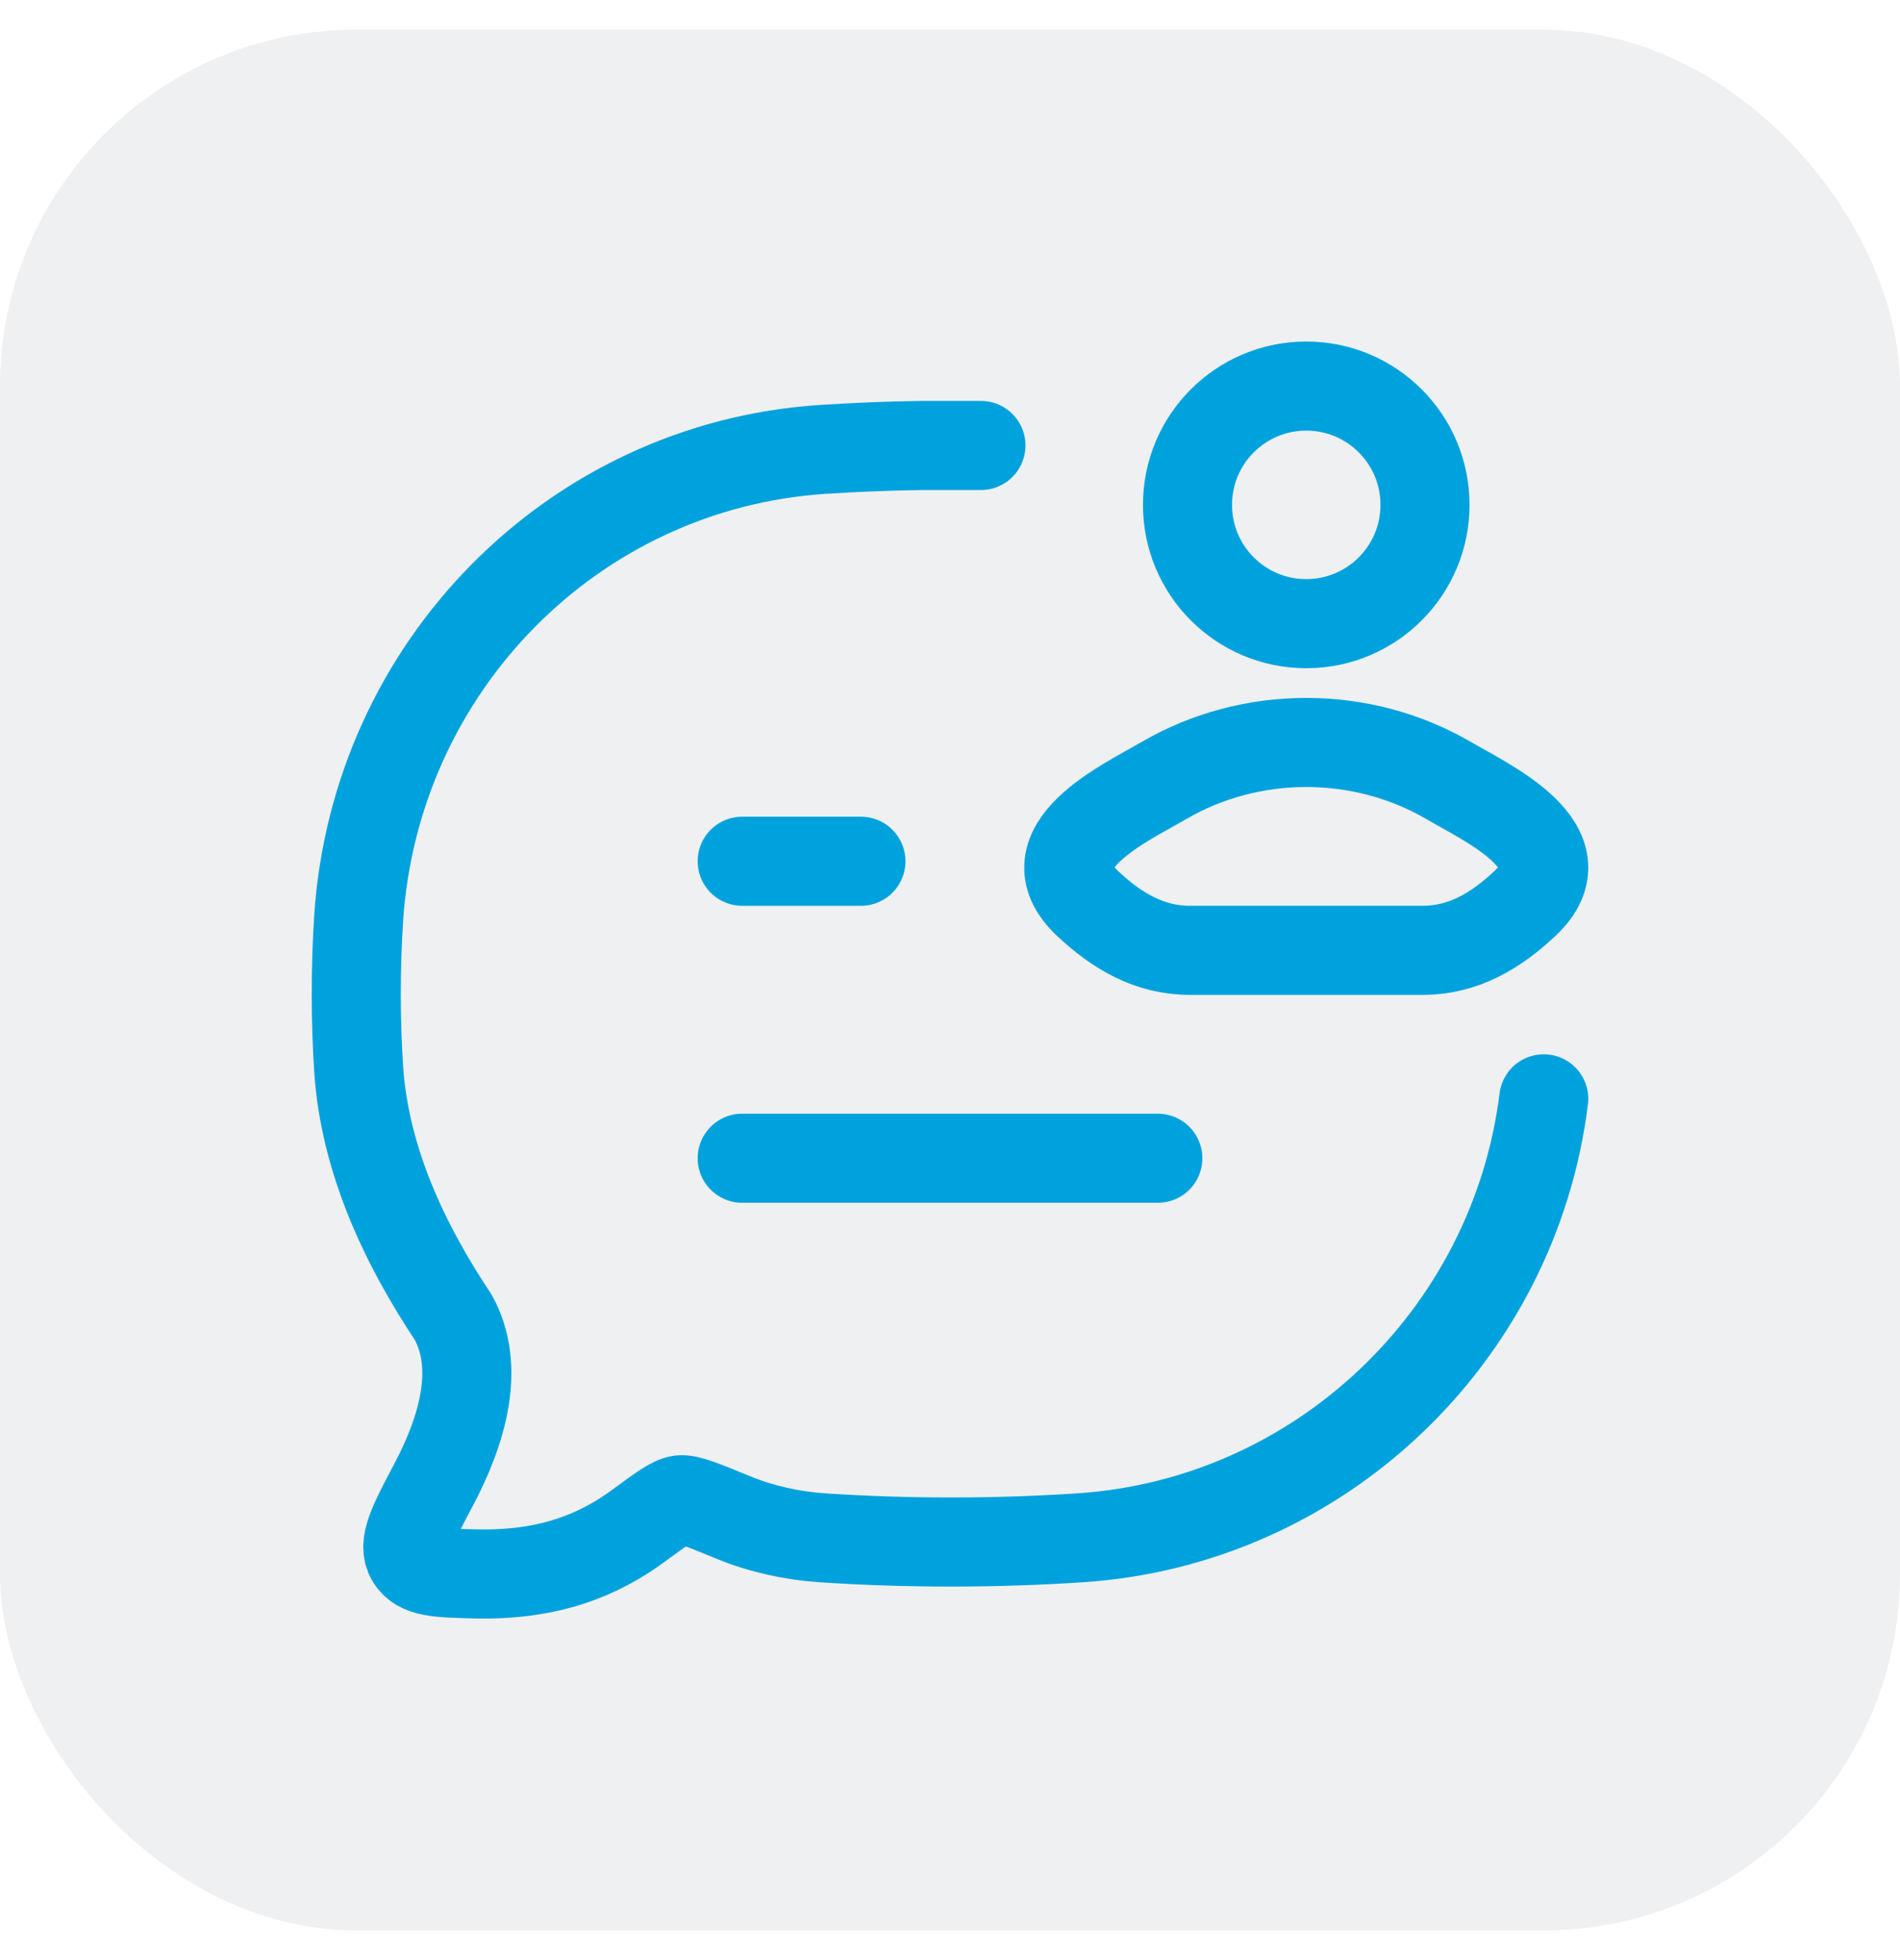 <svg width="32" height="33" viewBox="0 0 32 33" fill="none" xmlns="http://www.w3.org/2000/svg">
<rect y="0.5" width="32" height="32" rx="6" fill="#5C6476" fill-opacity="0.1"/>
<path d="M16.521 7.5H15.519C14.956 7.508 14.396 7.531 13.845 7.567C9.654 7.845 6.315 11.225 6.04 15.469C5.987 16.299 5.987 17.159 6.04 17.989C6.14 19.535 6.825 20.965 7.631 22.174C8.099 23.02 7.79 24.075 7.303 24.997C6.951 25.662 6.776 25.995 6.917 26.235C7.058 26.475 7.373 26.483 8.003 26.498C9.25 26.529 10.091 26.176 10.758 25.684C11.137 25.406 11.326 25.267 11.456 25.251C11.587 25.235 11.844 25.34 12.357 25.551C12.818 25.741 13.354 25.858 13.845 25.89C15.272 25.985 16.765 25.985 18.195 25.89C22.217 25.624 25.502 22.501 26 18.5" stroke="#00A2DD" stroke-width="1.5" stroke-linecap="round" stroke-linejoin="round"/>
<path d="M19.59 13.148C18.961 13.517 17.313 14.269 18.317 15.211C18.807 15.671 19.354 16 20.04 16H23.96C24.646 16 25.193 15.671 25.683 15.211C26.687 14.269 25.039 13.517 24.41 13.148C22.936 12.284 21.064 12.284 19.59 13.148Z" stroke="#00A2DD" stroke-width="1.5"/>
<path d="M24 8.5C24 9.605 23.105 10.5 22 10.5C20.895 10.5 20 9.605 20 8.5C20 7.395 20.895 6.5 22 6.5C23.105 6.5 24 7.395 24 8.5Z" stroke="#00A2DD" stroke-width="1.5"/>
<path d="M12.5 19.5H19.5M12.5 14.5H14.5" stroke="#00A2DD" stroke-width="1.5" stroke-linecap="round" stroke-linejoin="round"/>
</svg>
